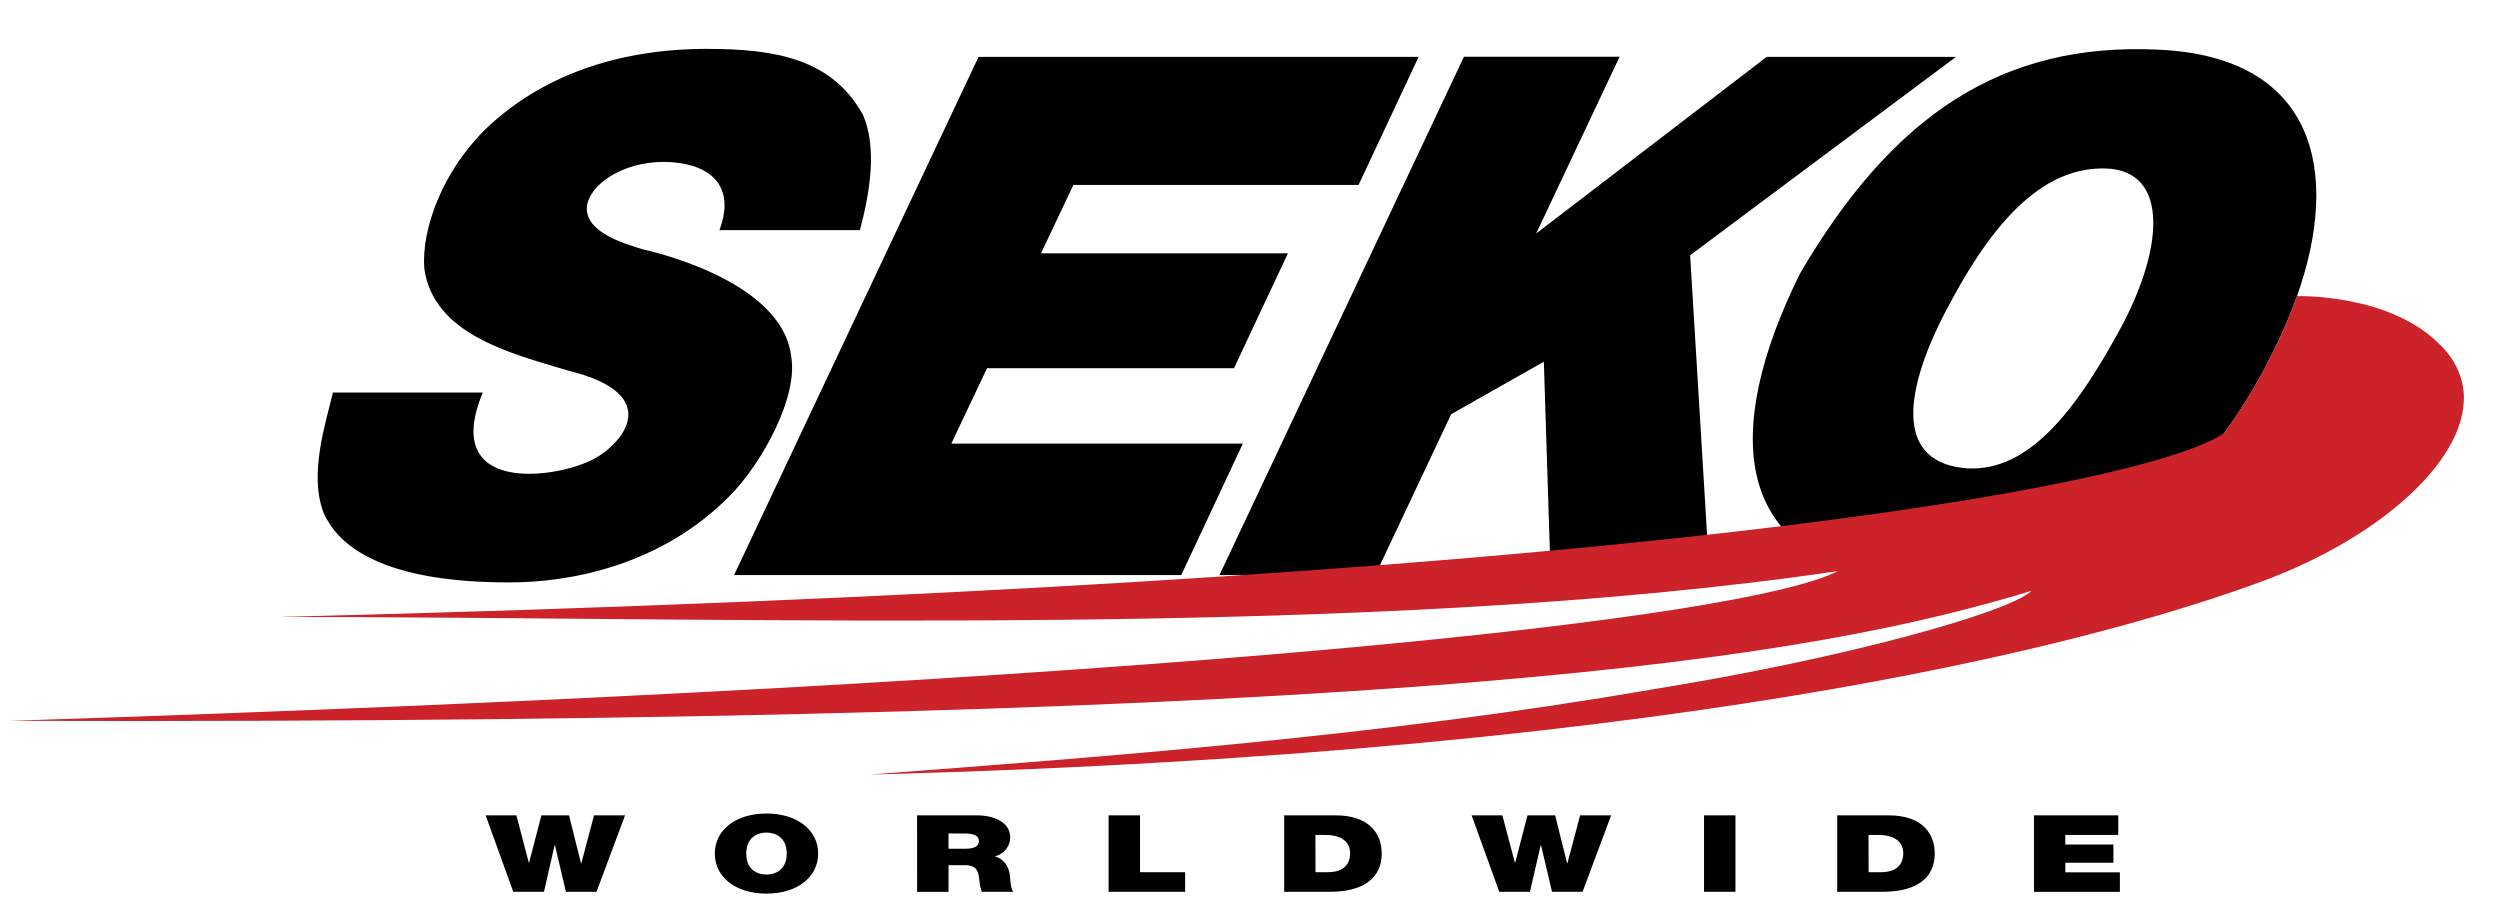 <?xml version="1.0" encoding="utf-8"?>
<!-- Generator: Adobe Illustrator 24.2.3, SVG Export Plug-In . SVG Version: 6.00 Build 0)  -->
<svg version="1.1" id="Layer_1" xmlns:v="https://vecta.io/nano"
	 xmlns="http://www.w3.org/2000/svg" xmlns:xlink="http://www.w3.org/1999/xlink" x="0px" y="0px" viewBox="0 0 2322.3 854.8"
	 style="enable-background:new 0 0 2322.3 854.8;" xml:space="preserve">
<style type="text/css">
	.st0{fill-rule:evenodd;clip-rule:evenodd;}
	.st1{fill-rule:evenodd;clip-rule:evenodd;fill:#CC2229;}
</style>
<path class="st0" d="M2133.7,275.2c-6.5,18.1-14.1,35.8-22.9,52.9c-12.6,26-27.6,50.9-44.8,74.2c-67.3,90.9-165.1,147.7-291.8,137.5
	c-168.8-14.7-174.1-140.4-102.2-285.6c86.7-148.3,188.4-214.8,332.5-208.1C2151.2,52.5,2174.7,159.5,2133.7,275.2L2133.7,275.2z
	 M1955.3,156.5c-55.2-1.2-100.3,44.5-141.9,121.4c-41.9,75.7-57.6,148.9,9.9,156.8c55.8,6,99.8-45.2,141.9-121.4
	C2010.5,234,2016.6,157.7,1955.3,156.5L1955.3,156.5z M545.1,192.5c-1.2,23.2,33.9,33.5,51.9,39.1c0,0,129.6,26.8,137.9,99.4
	c6.8,36.6-25.9,98.2-57.4,130C613.5,525.7,528.9,541,474,541c-37.2,0-146-1.8-173.4-64.7c-13.8-35.5,1.8-83,8.7-111.7h139.2
	c-39.8,95.2,68.4,80.5,103.4,61.6c26.3-14.1,65.8-59.8-23.6-81.8c-55.5-16.5-125.8-34.2-134.2-95.2c-2.6-36.6,16.9-89.7,56.5-128.8
	c51.7-50,123.5-75,205.9-75c65.3,0,116.4,9.8,145,61c13.7,31.2,6.3,73.3-2.7,107.4H668.3c17-45.7-14.4-63.4-52.2-63.4
	C578.8,150.4,547.1,171.2,545.1,192.5L545.1,192.5z M1262,171.8H997.1L967,235.3h229.4L1146.3,342H916.9l-33.2,70.1h270.8
	l-57.2,122.1H681.9L909,52.8h408.8L1262,171.8L1262,171.8z M1132.8,534.2l227.1-481.5h144.6L1427,216.9l214.2-164.1H1817L1570,237.1
	l18,297.2h-147.6l-6.3-198.3l-86.1,48.8l-70.5,149.5L1132.8,534.2L1132.8,534.2z"/>
<path class="st1" d="M2268.3,321.9c9.4,9.8,15.8,20.8,18.7,33c15,62.3-68,141.7-185.9,185.2c-130.6,48.1-503.3,159-1293.1,179.4
	c215.1-16.3,478.5-35.9,728-79.3c175-28.1,329.7-70.9,351.2-91.4c-203.8,61.9-555.6,124.5-1878,120.8
	c1084.3-35.1,1610.6-94.8,1698.1-139.1c-433.2,63.8-1004.5,42.6-1447.7,42.6C1502.5,542.3,1989,453,2065.6,402.7l0.4-0.5
	c17.1-23.3,32.1-48.2,44.8-74.2c8.8-17.1,16.4-34.8,22.9-52.9l-0.1,0c0,0,87.3-2.8,134.1,46.3L2268.3,321.9L2268.3,321.9z"/>
<path class="st0" d="M712,755.7c28.8,0,48,15.5,48,37.2s-19.2,37.2-48,37.2c-28.8,0-48-15.5-48-37.2S683.2,755.7,712,755.7z
	 M1706.6,757.4h47.9c31.6,0,42.7,17.5,42.7,35.4c0,21.8-15.4,35.6-48.4,35.6h-42.2V757.4L1706.6,757.4z M1192.9,757.4h47.9
	c31.6,0,42.7,17.5,42.7,35.4c0,21.8-15.4,35.6-48.4,35.6h-42.2V757.4L1192.9,757.4z M851.9,757.4h55.6c16.6,0,30.9,6.9,30.9,20.3
	c0,7.4-4.5,15.1-14.2,17.8c8,2.3,12.9,8.8,13.9,17.7c0.4,3.5,0.5,11.9,3.2,15.2h-29.2c-1.5-3.6-2-7.3-2.4-10.9
	c-0.8-6.8-1.6-13.8-13.1-13.8h-15.5v24.8h-29.2L851.9,757.4L851.9,757.4L851.9,757.4z M554.1,828.4h-28.4l-10.2-43.3h-0.3l-9.9,43.3
	h-28.5l-25.7-71h28.6l11.5,43.9h0.3l11.4-43.9h25.7l11.1,44.5h0.3l11.8-44.5h28.8L554.1,828.4L554.1,828.4z M1889.3,757.4h78.4v18.2
	h-49.2v8.9h44.7v16.9h-44.7v8.9h50.7v18.2h-79.8V757.4z M1735.8,810.2h11.4c18.2,0,20.8-11.1,20.8-17.7c0-4.5-1.9-16.9-23-16.9h-9.3
	L1735.8,810.2L1735.8,810.2z M1582.9,757.4h29.2v71h-29.2V757.4z M1470.1,828.4h-28.4l-10.2-43.3h-0.3l-10,43.3h-28.5l-25.7-71h28.6
	l11.6,43.9h0.3l11.4-43.9h25.7l11.1,44.5h0.3l11.8-44.5h28.8L1470.1,828.4L1470.1,828.4z M1222,810.2h11.4
	c18.2,0,20.8-11.1,20.8-17.7c0-4.5-1.9-16.9-23-16.9h-9.3L1222,810.2L1222,810.2L1222,810.2z M1029.8,757.4h29.2v52.8h41.9v18.2
	h-71.1V757.4z M881.1,788.4h15.3c5.4,0,12.9-0.7,12.9-7.1c0-4.5-3.3-7.1-14.5-7.1h-13.7V788.4z M712,812.4c7.4,0,18.8-3.7,18.8-19.5
	c0-15.8-11.4-19.5-18.8-19.5s-18.8,3.7-18.8,19.5C693.2,808.8,704.6,812.4,712,812.4z"/>
</svg>
